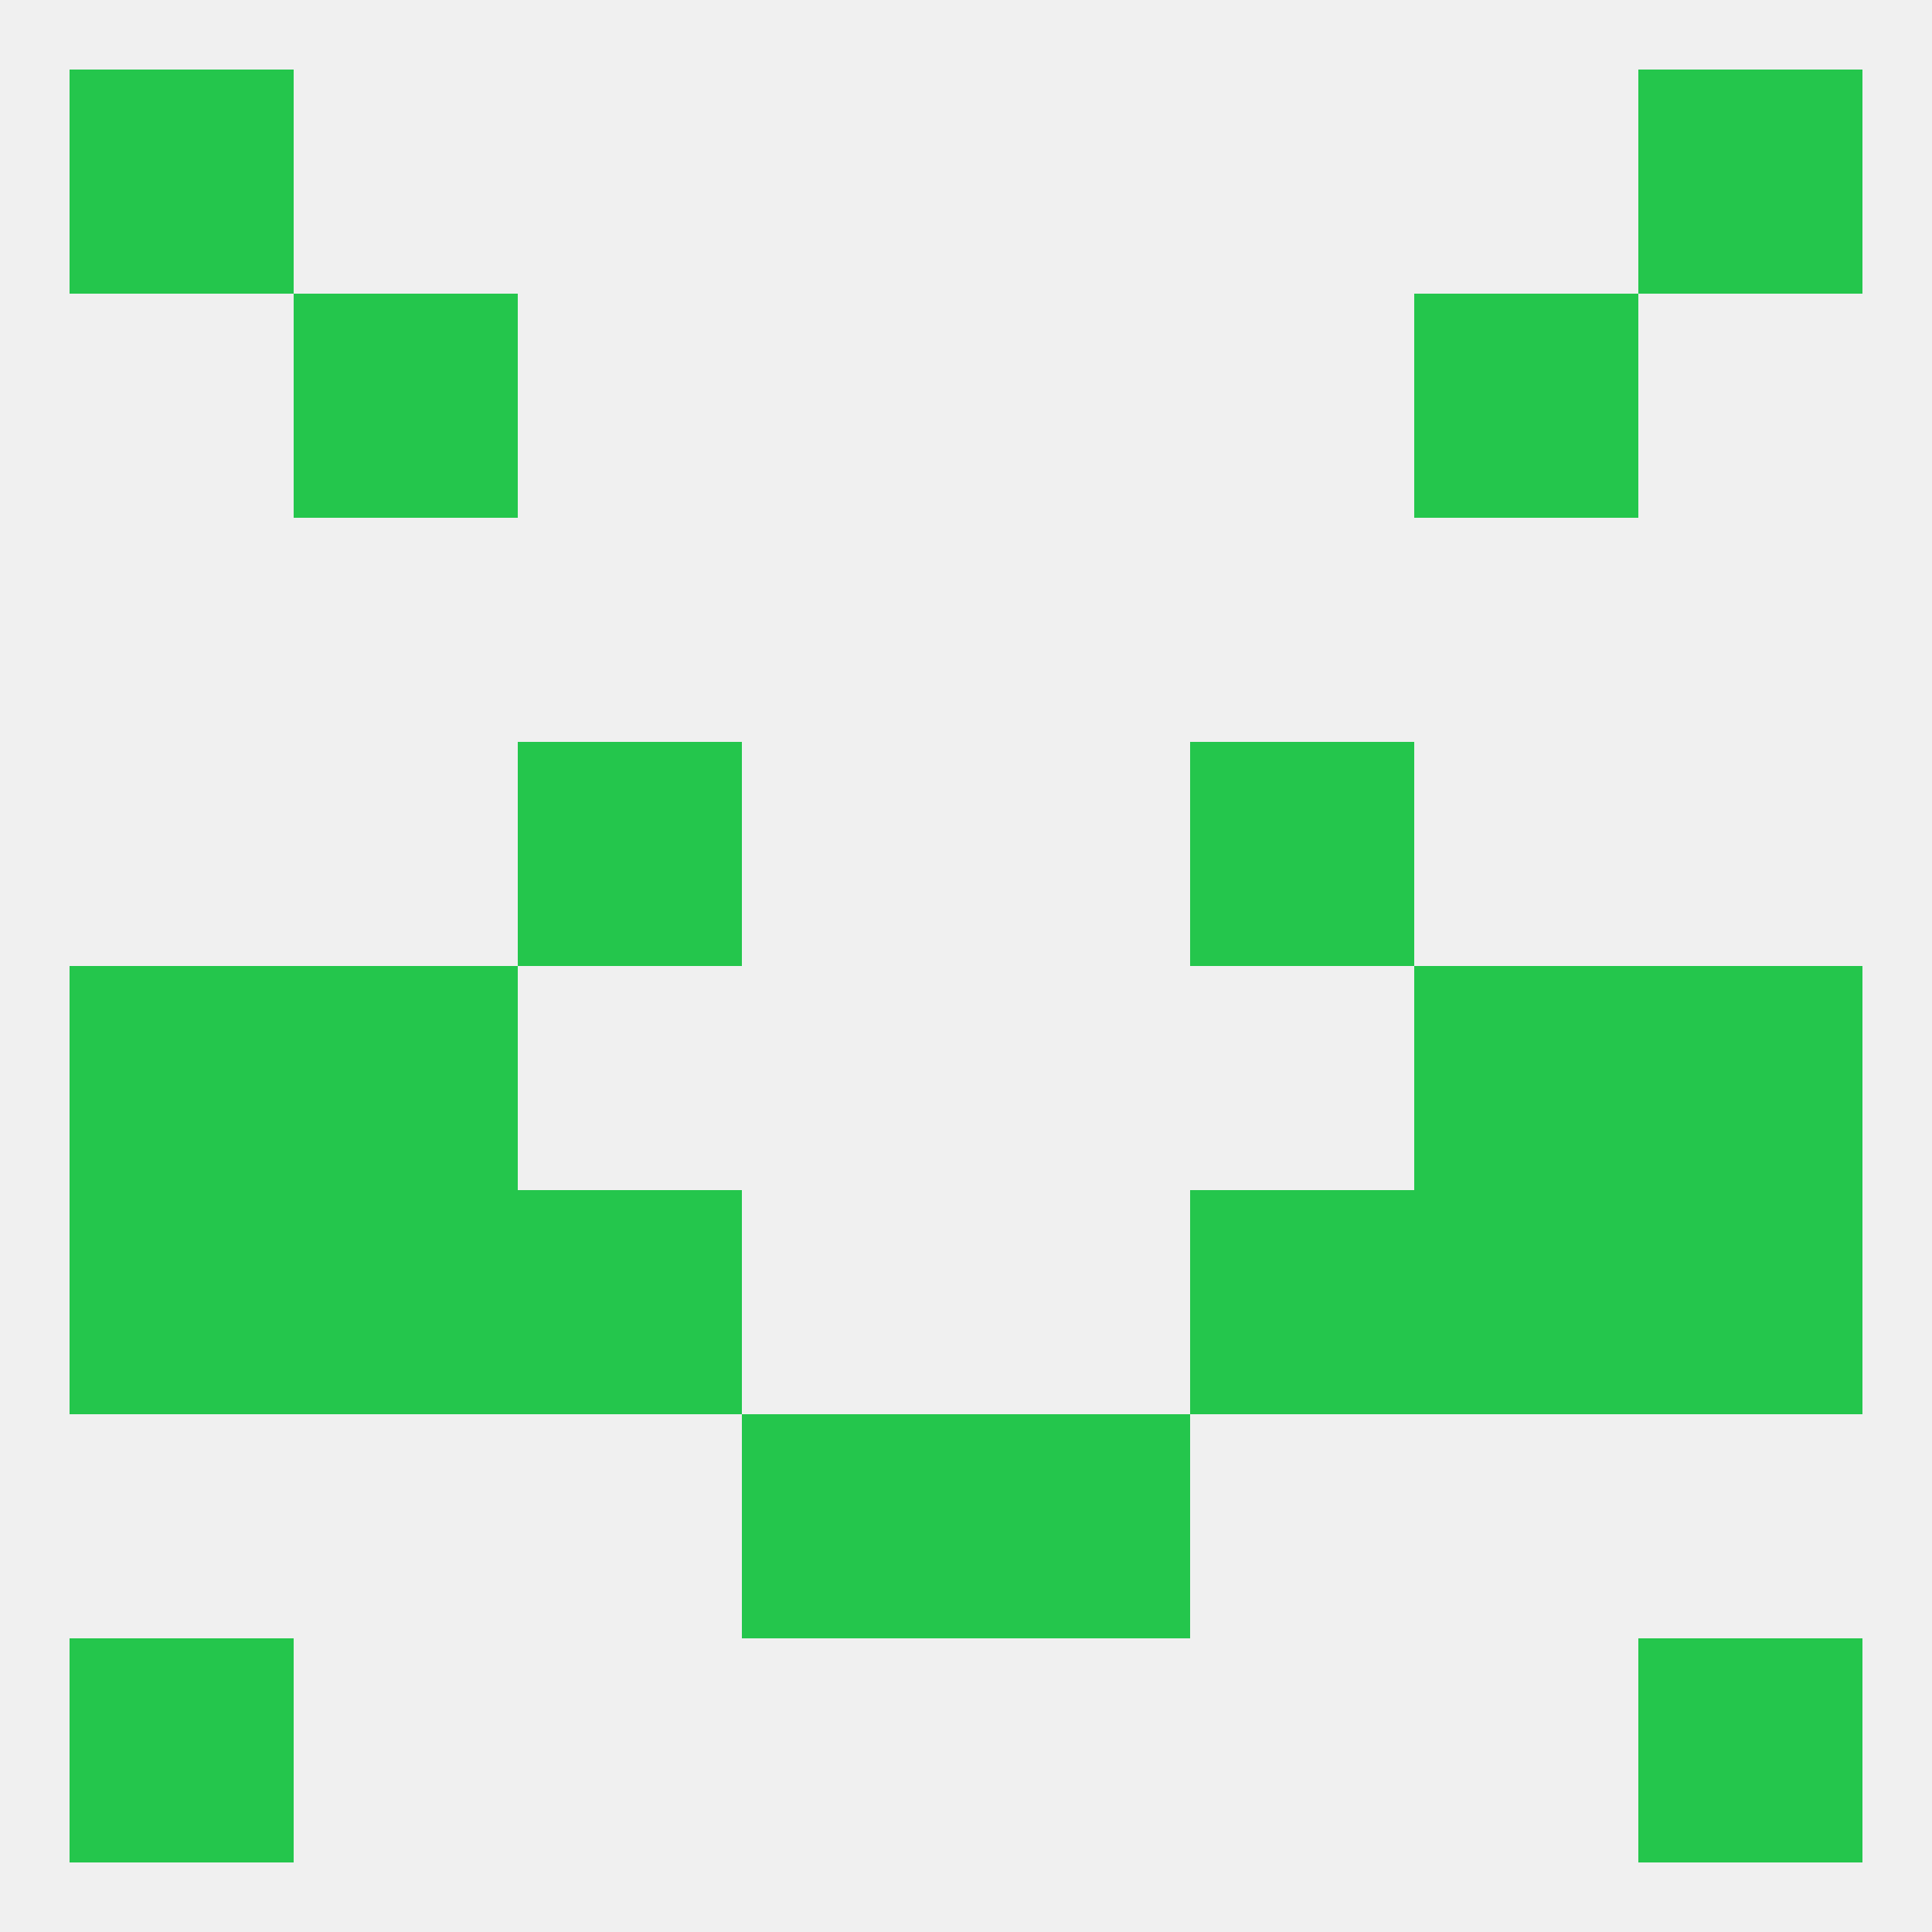 
<!--   <?xml version="1.0"?> -->
<svg version="1.1" baseprofile="full" xmlns="http://www.w3.org/2000/svg" xmlns:xlink="http://www.w3.org/1999/xlink" xmlns:ev="http://www.w3.org/2001/xml-events" width="250" height="250" viewBox="0 0 250 250" >
	<rect width="100%" height="100%" fill="rgba(240,240,240,255)"/>

	<rect x="9" y="9" width="29" height="29" fill="rgba(36,198,76,255)"/>
	<rect x="212" y="9" width="29" height="29" fill="rgba(36,198,76,255)"/>
	<rect x="9" y="212" width="29" height="29" fill="rgba(36,198,76,255)"/>
	<rect x="212" y="212" width="29" height="29" fill="rgba(36,198,76,255)"/>
	<rect x="96" y="183" width="29" height="29" fill="rgba(36,198,76,255)"/>
	<rect x="125" y="183" width="29" height="29" fill="rgba(36,198,76,255)"/>
	<rect x="38" y="125" width="29" height="29" fill="rgba(36,198,76,255)"/>
	<rect x="183" y="125" width="29" height="29" fill="rgba(36,198,76,255)"/>
	<rect x="9" y="125" width="29" height="29" fill="rgba(36,198,76,255)"/>
	<rect x="212" y="125" width="29" height="29" fill="rgba(36,198,76,255)"/>
	<rect x="183" y="154" width="29" height="29" fill="rgba(36,198,76,255)"/>
	<rect x="67" y="154" width="29" height="29" fill="rgba(36,198,76,255)"/>
	<rect x="154" y="154" width="29" height="29" fill="rgba(36,198,76,255)"/>
	<rect x="9" y="154" width="29" height="29" fill="rgba(36,198,76,255)"/>
	<rect x="212" y="154" width="29" height="29" fill="rgba(36,198,76,255)"/>
	<rect x="38" y="154" width="29" height="29" fill="rgba(36,198,76,255)"/>
	<rect x="67" y="96" width="29" height="29" fill="rgba(36,198,76,255)"/>
	<rect x="154" y="96" width="29" height="29" fill="rgba(36,198,76,255)"/>
	<rect x="38" y="38" width="29" height="29" fill="rgba(36,198,76,255)"/>
	<rect x="183" y="38" width="29" height="29" fill="rgba(36,198,76,255)"/>
</svg>